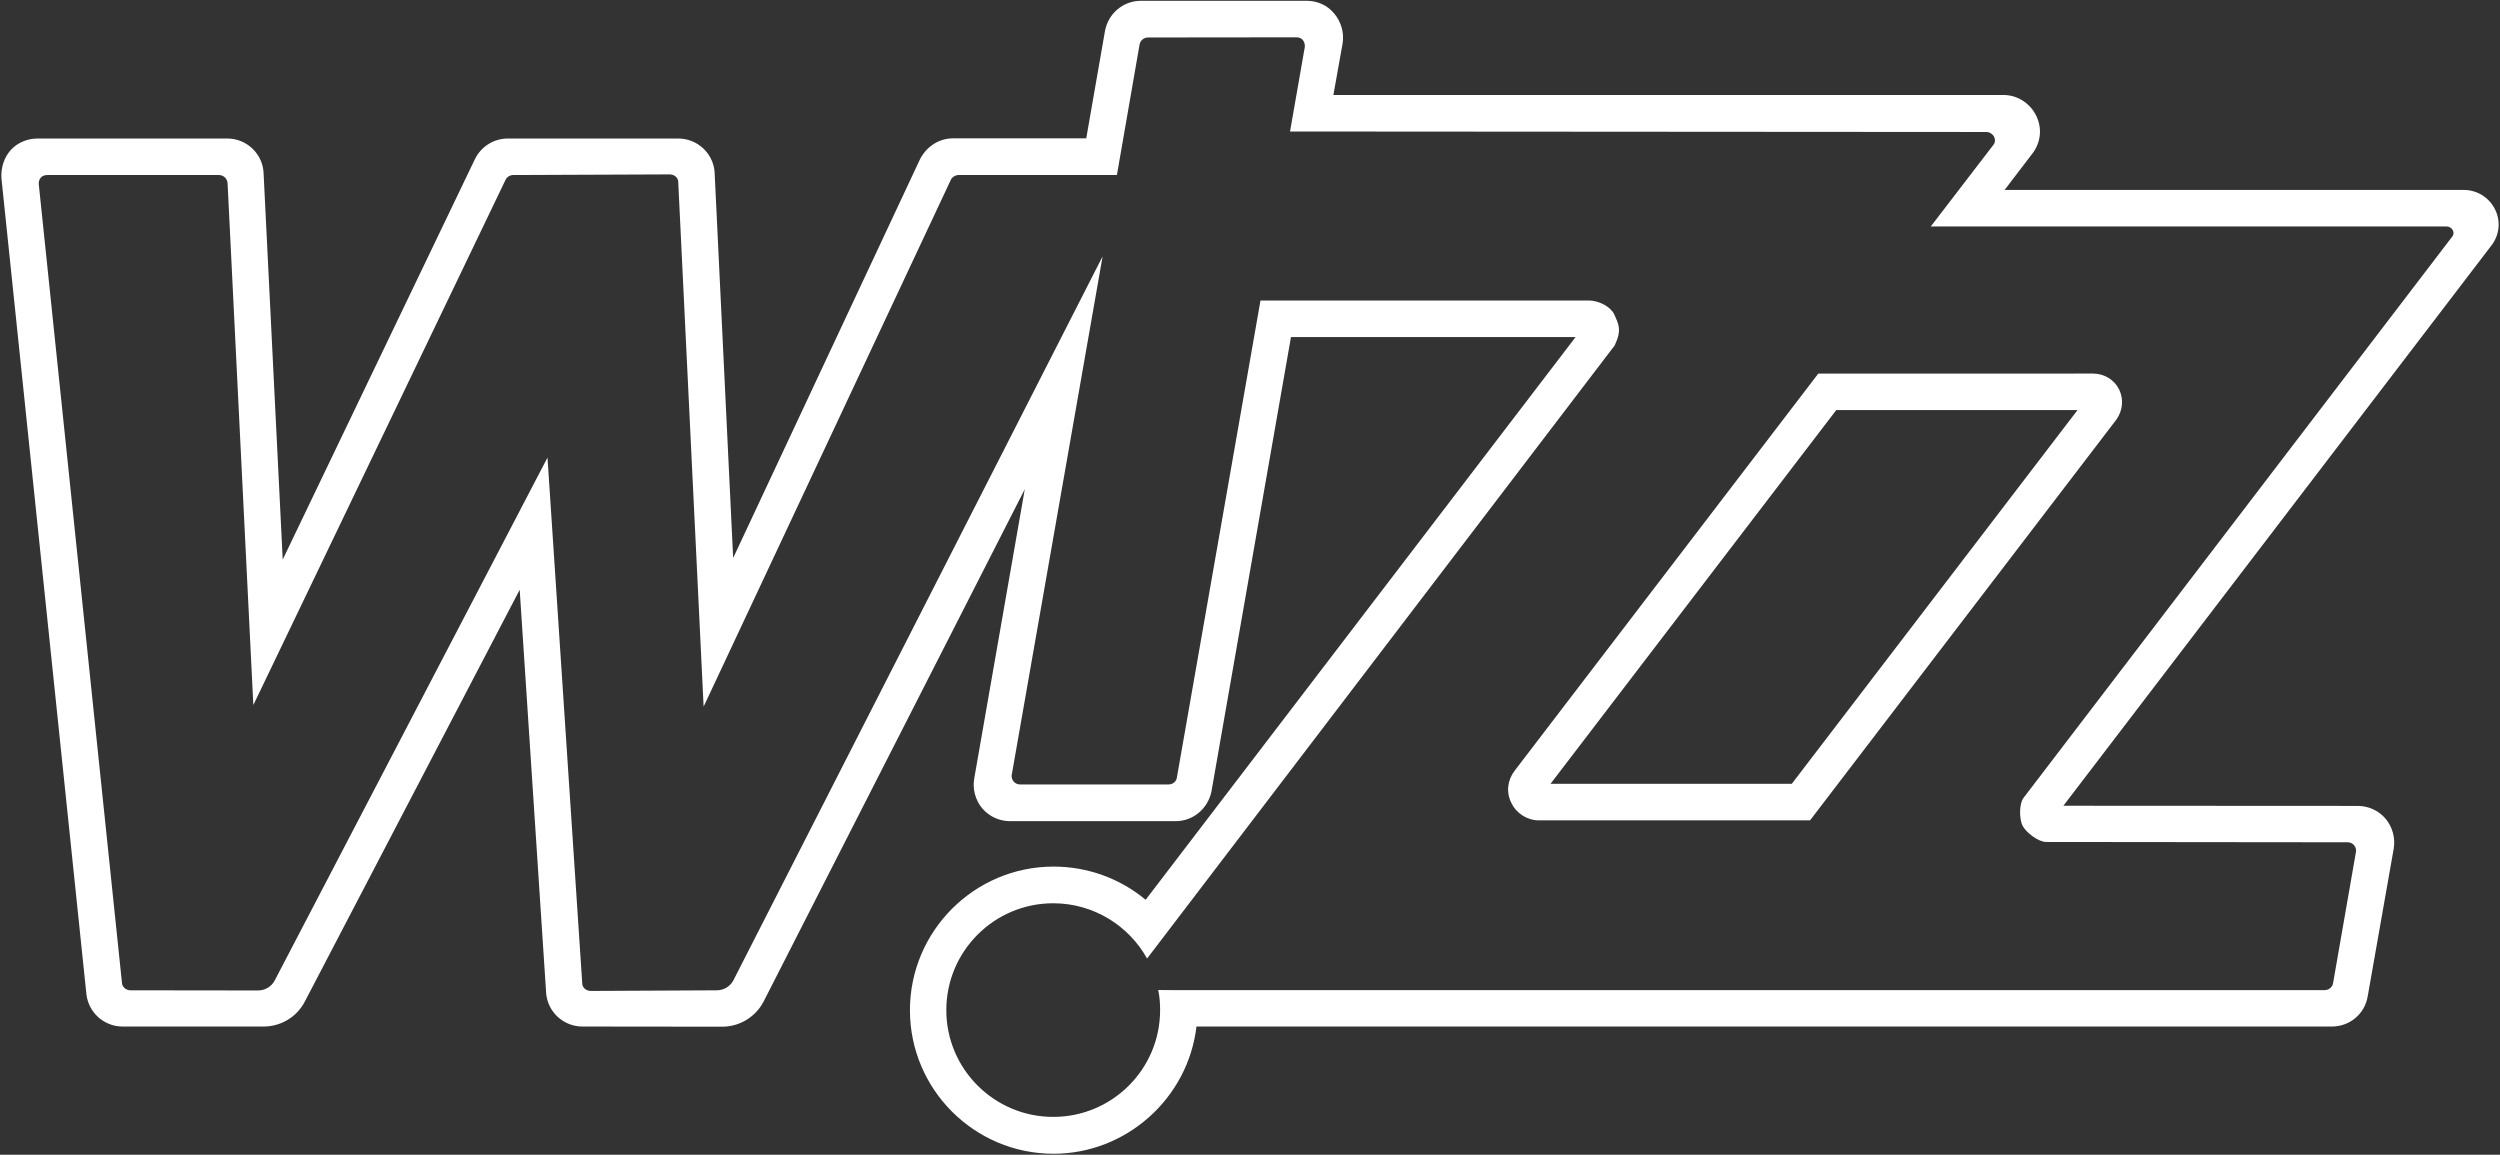 <svg version="1.2" xmlns="http://www.w3.org/2000/svg" viewBox="0 0 1574 727" width="1574" height="727">
	<rect x="0" y="0" width="1574" height="727" fill="#333333" stroke="none"/>
	<title>wizz-logo--white-svg</title>
	<style>
		.s0 { fill: #ffffff } 
	</style>
	<path id="Layer" fill-rule="evenodd" class="s0" d="m822.6 0.5c6.9 0 13.1 2.8 17.4 8 4.4 5.2 6.4 12.2 5.3 18.9l-5.8 32.4h421.9c8.4 0 16.2 4.8 20.2 12.3 4.1 7.6 3.6 16.3-1.2 23.5l-18.3 24h289.2c8.1 0 15.5 4.5 19.3 11.7 3.8 7.1 3.3 15.4-1.2 22.2l-270.3 353.8 185.3 0.1c6.9 0 13.3 3 17.6 8.1 4.3 5.2 6.2 12 5.1 18.7l-16.4 93.1c-1.8 11-11.3 19-22.5 19h-714.9c-5.3 45.2-44.2 80.1-90 80.1-49.8 0-90.4-40.5-90.4-90.4 0-49.8 40.6-90.4 90.4-90.4 21.3 0 41.8 7.4 58 20.9l270.7-354.3h-179.2l-50.1 286.3c-2.4 10.9-11.7 18.5-22.5 18.5h-104.3c-6.8 0-13.2-3-17.6-8.2-4.3-5.3-6.1-12.1-4.9-18.8l31.8-182-164.5 322.7c-5.1 9.7-15.2 15.7-26 15.7l-88-0.1c-11.7 0-21.5-8.8-22.8-20.4l-16.7-254.6-135.4 259.5c-5.1 9.6-15 15.5-25.9 15.5h-88.7c-11.7 0-21.5-8.8-22.8-20.4l-53.5-513.7c-0.4-6.7 1.7-13.2 6-17.9 4.3-4.6 10.4-7.1 16.9-7.1h119.3c12.6 0 22.9 10.2 22.9 22.9l12 242.2 121.2-252.5c4.1-7.9 12-12.6 20.6-12.6h107.2c11.9 0 21.9 9.1 22.9 20.9l11.7 243.2 117.9-251.6c4.4-7.9 12-12.6 20.6-12.6h83.8l11.8-67.6c2-11 11.5-19 22.6-19 0 0 104.3 0 104.3 0zm-379.6 444.4l-16-330.7c-0.1-2.4-2.6-4.4-5.3-4.4l-98.5 0.4c-2 0-3.9 1.1-4.8 2.8l-158.9 330.9-16.2-328.2c0-3.1-2.5-5.5-5.4-5.5h-108.1c-1.6 0-3 0.5-4 1.5-1 1.1-1.5 2.6-1.4 4.2l52.4 503c0.2 2.6 2.6 4.6 5.4 4.6l80.3 0.1c4.3 0 8.3-2.4 10.3-6l171.9-329.5 21.9 331.4c0.2 2.4 2.5 4.4 5.4 4.4l79.2-0.4c4.4 0 8.3-2.3 10.4-6l232.6-456.1-57.2 326.4c-0.4 2.1 0.7 3.6 1.2 4.3 0.6 0.7 2 1.8 4.1 1.8h93.3c2.6 0 4.8-1.6 5.3-4l52.7-300.7h206.1c7.7-0.1 14.8 4.5 16.7 8.9 2.6 5.9 4.9 9.5 0.2 19.4l-294.4 386c-11.5-20.7-33.7-34.8-59.1-34.8-37.1 0-67.3 30.1-67.3 67.3 0 37.1 30.2 67.2 67.3 67.2 37.2 0 67.3-30.1 67.3-67.2 0-4.4-0.3-8.6-1.2-12.7l11.9 0.1h722.4c2.7 0 5-1.9 5.4-4.4l14.4-82.6c0.3-1.5-0.2-3.1-1.2-4.3-0.6-0.7-1.9-1.8-4.1-1.8l-189.8-0.2c-4.9 0-12.6-6-14.8-10.2-2.1-4.2-2.3-14 0.8-17.8l270-353.5c0.9-1.4 0.5-3 0-3.8-0.6-1-1.9-2.2-3.8-2.2h-324.8l39.6-51.6c1.4-2 0.7-4 0.2-5.1-0.8-1.3-2.5-2.8-4.9-2.8l-438.3-0.3 9.3-53.2c0.2-1.5-0.3-3.2-1.3-4.5-1-1.1-2.4-1.6-4.1-1.6l-93.2 0.1c-2.7 0-4.9 1.8-5.4 4.3l-14.3 82.3h-99.6c-2 0-3.9 1.1-4.8 2.7zm874.7-209.7c7.1 0 13.4 3.8 16.5 10 3 6.2 2.3 13.5-1.9 19.2l-192.7 252.1h-170.7c-7.3 0-14.1-4.3-17.3-10.9-3.4-6.6-2.6-14.2 1.9-20.2l191.3-250.2zm-341.5 258.3h151.9l179.9-235.3h-151.9z"/>
</svg>